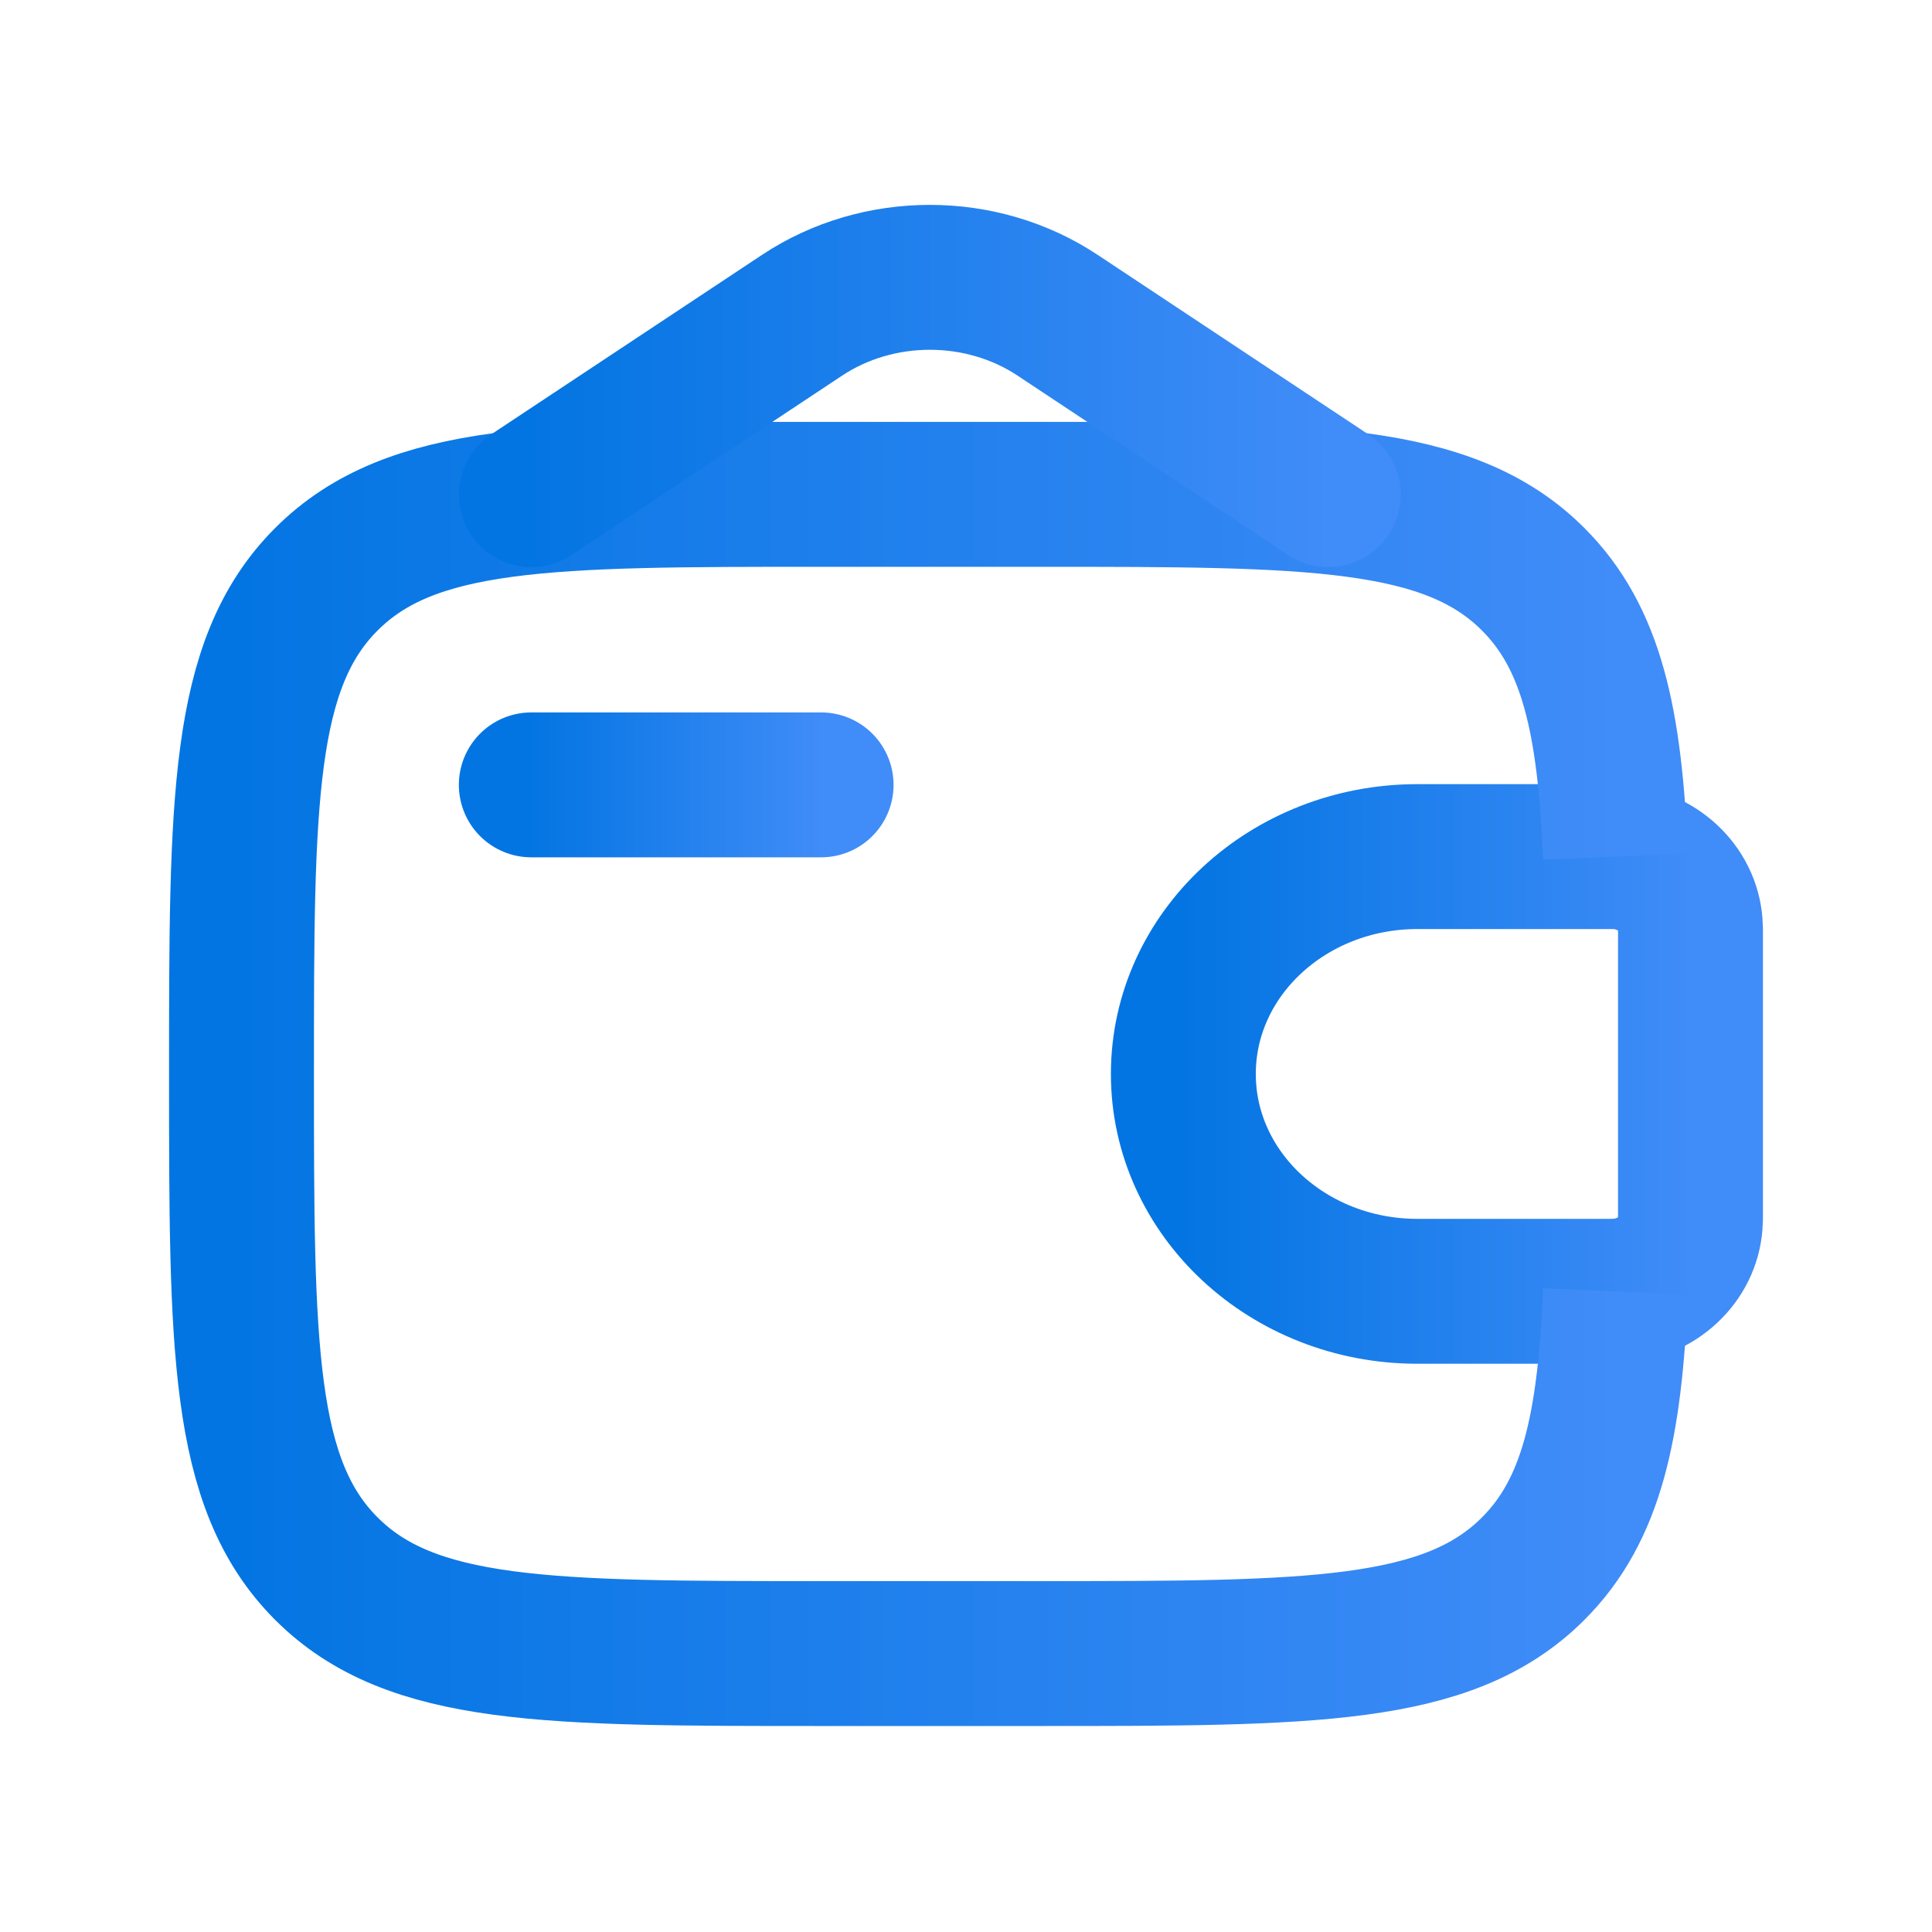 <svg width="16" height="16" viewBox="0 0 16 16" fill="none" xmlns="http://www.w3.org/2000/svg">
<path d="M4.4 6.5H6.8" stroke="url(#paint0_linear_7112_14731)" stroke-width="1.2" stroke-linecap="round" stroke-linejoin="round"/>
<path d="M13.3 7.094H11.738C10.668 7.094 9.8 7.9 9.8 8.894C9.8 9.888 10.668 10.694 11.738 10.694H13.3C13.35 10.694 13.375 10.694 13.396 10.692C13.719 10.673 13.977 10.433 13.998 10.133C14 10.113 14 10.09 14 10.044V7.744C14 7.697 14 7.674 13.998 7.654C13.977 7.354 13.719 7.115 13.396 7.095C13.375 7.094 13.35 7.094 13.3 7.094Z" stroke="url(#paint1_linear_7112_14731)" stroke-width="1.2"/>
<path d="M13.379 7.094C13.332 5.97 13.182 5.282 12.697 4.797C11.994 4.094 10.863 4.094 8.6 4.094H6.8C4.537 4.094 3.406 4.094 2.703 4.797C2 5.5 2 6.631 2 8.894C2 11.156 2 12.288 2.703 12.991C3.406 13.694 4.537 13.694 6.8 13.694H8.6C10.863 13.694 11.994 13.694 12.697 12.991C13.182 12.506 13.332 11.817 13.379 10.694" stroke="url(#paint2_linear_7112_14731)" stroke-width="1.2"/>
<path d="M4.4 4.097L6.642 2.611C7.273 2.192 8.128 2.192 8.759 2.611L11 4.097" stroke="url(#paint3_linear_7112_14731)" stroke-width="1.2" stroke-linecap="round"/>
<defs>
<linearGradient id="paint0_linear_7112_14731" x1="4.4" y1="7" x2="6.8" y2="7" gradientUnits="userSpaceOnUse">
<stop stop-color="#0375E2"/>
<stop offset="1" stop-color="#408CF8"/>
</linearGradient>
<linearGradient id="paint1_linear_7112_14731" x1="9.8" y1="8.894" x2="14" y2="8.894" gradientUnits="userSpaceOnUse">
<stop stop-color="#0375E2"/>
<stop offset="1" stop-color="#408CF8"/>
</linearGradient>
<linearGradient id="paint2_linear_7112_14731" x1="2" y1="8.894" x2="13.379" y2="8.894" gradientUnits="userSpaceOnUse">
<stop stop-color="#0375E2"/>
<stop offset="1" stop-color="#408CF8"/>
</linearGradient>
<linearGradient id="paint3_linear_7112_14731" x1="4.4" y1="3.197" x2="11" y2="3.197" gradientUnits="userSpaceOnUse">
<stop stop-color="#0375E2"/>
<stop offset="1" stop-color="#408CF8"/>
</linearGradient>
</defs>
</svg>
